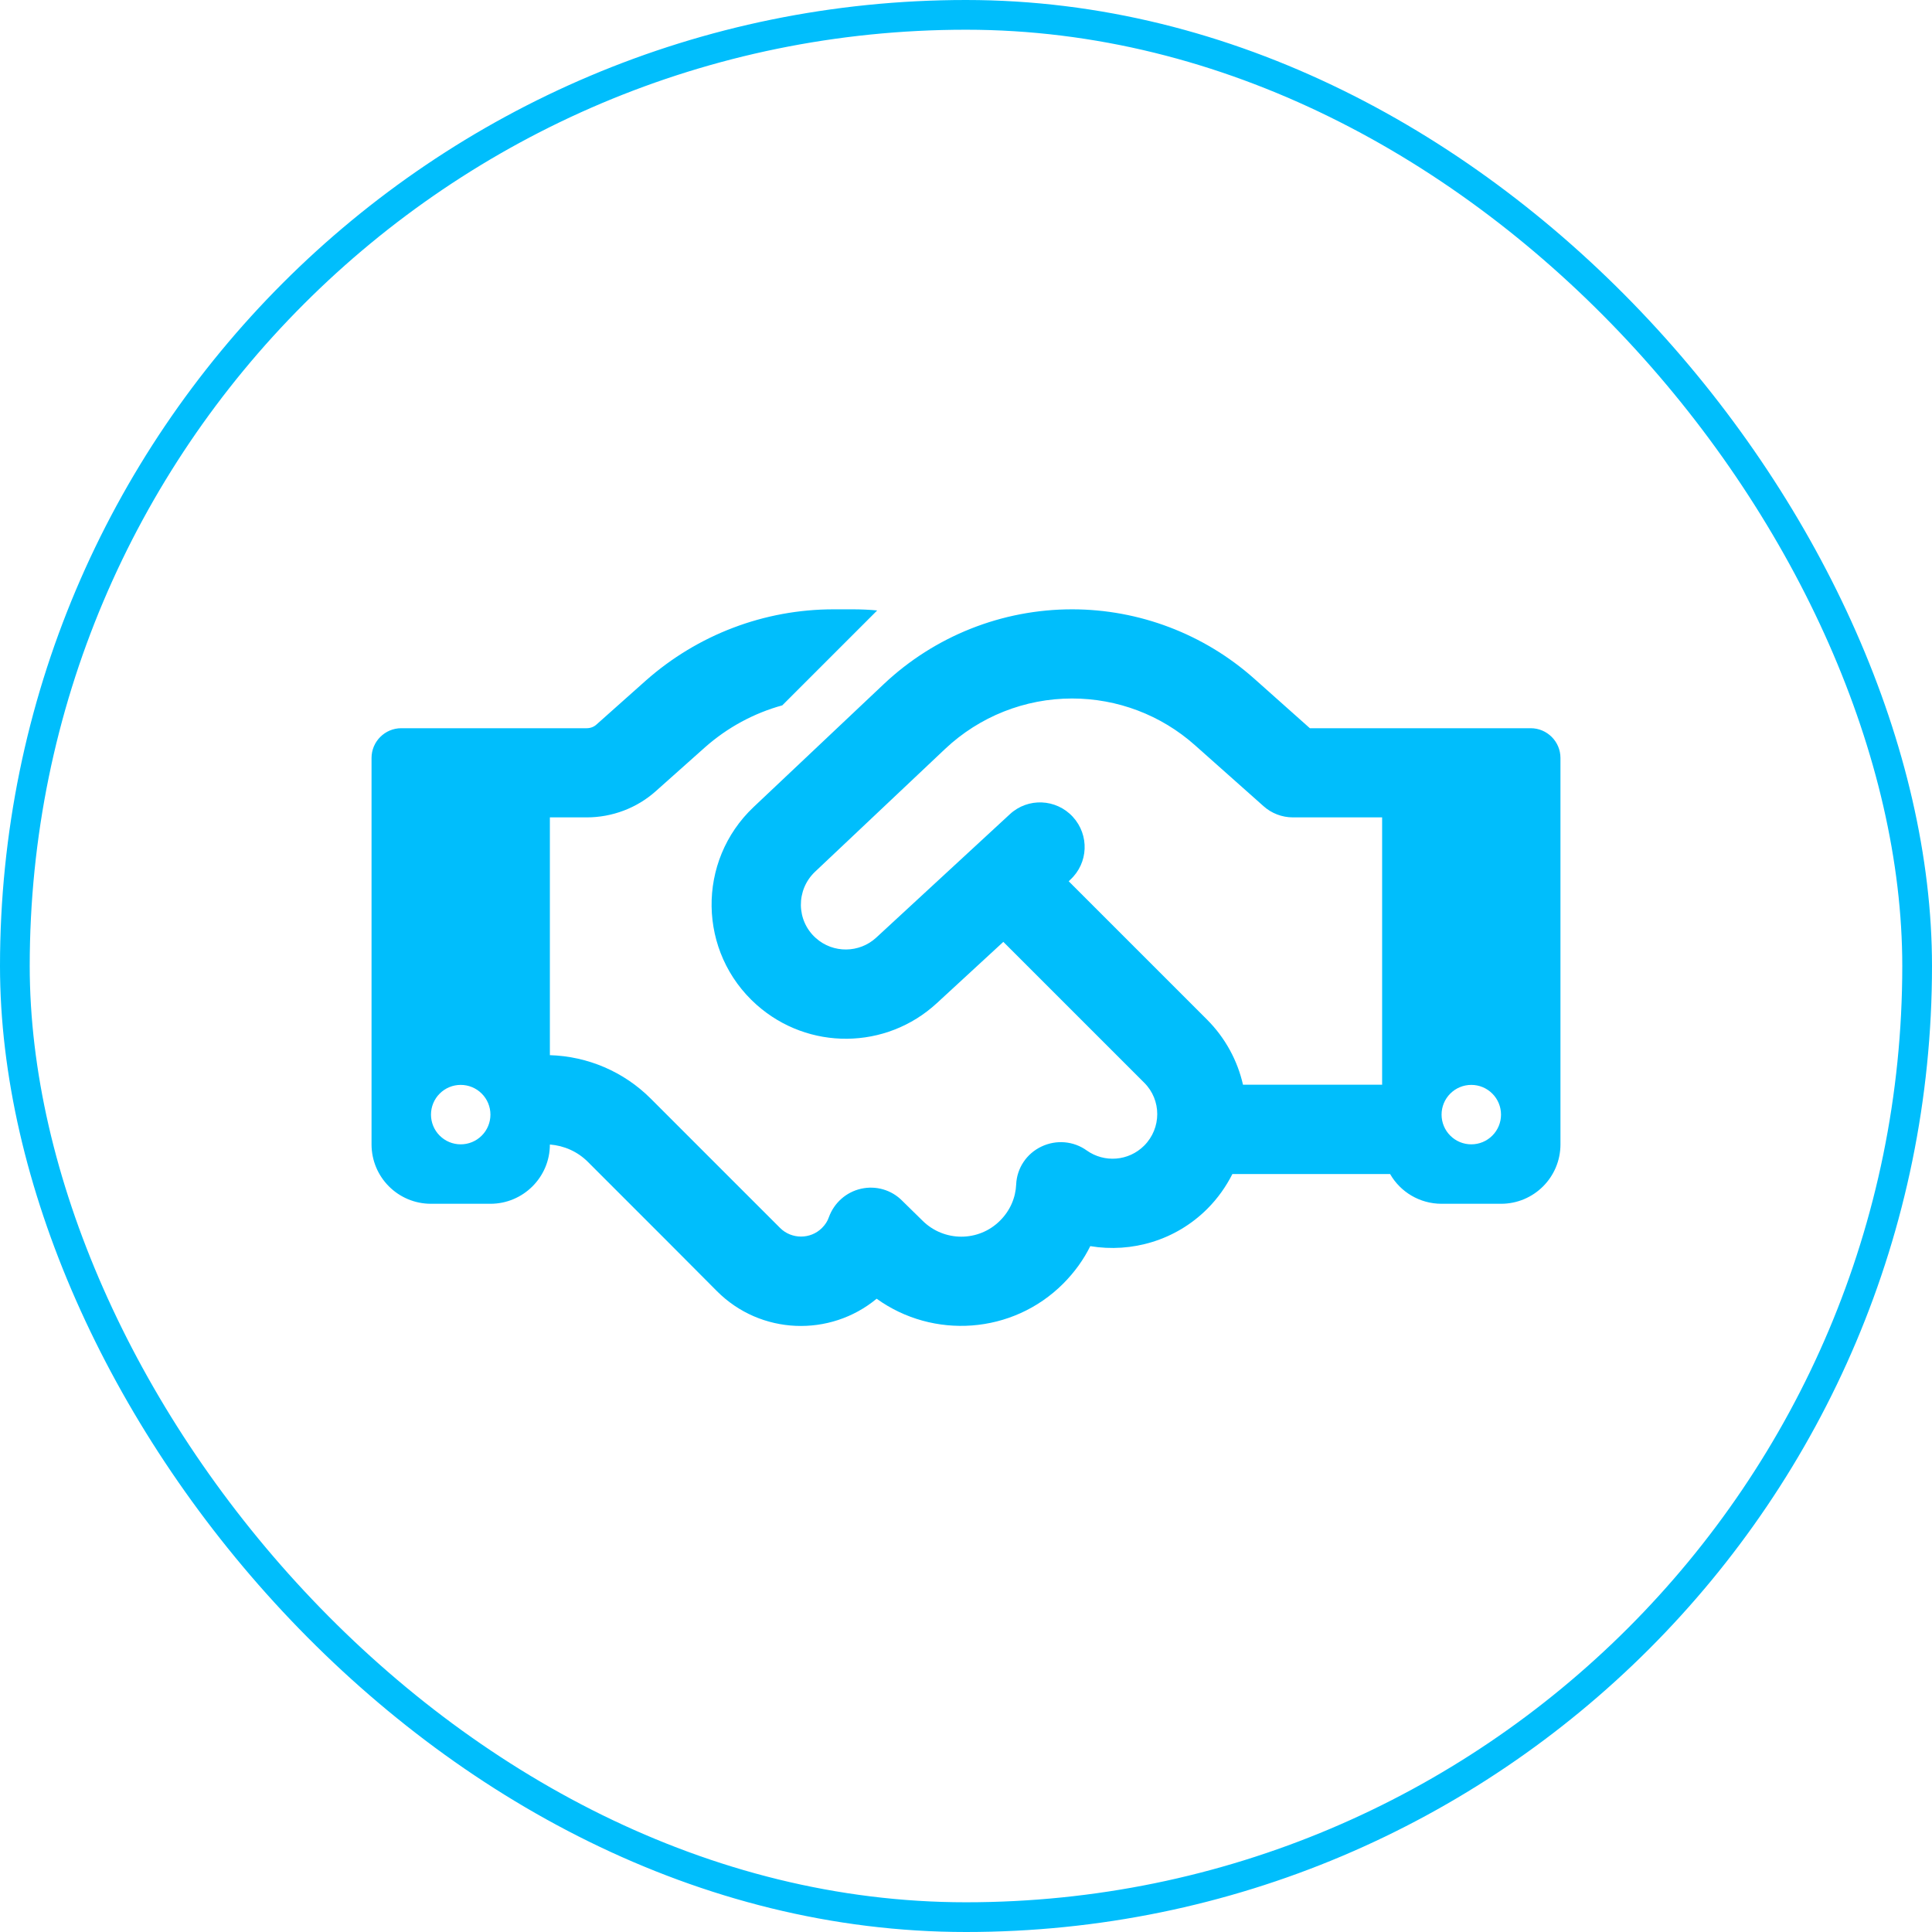 <svg width="65" height="65" viewBox="0 0 65 65" fill="none" xmlns="http://www.w3.org/2000/svg">
<rect x="0.5" y="0.5" width="64" height="64" rx="32" stroke="#00BEFC"/>
<g clip-path="url(#clip0_647_819)">
<path d="M29.512 20.538L26.319 23.731C25.363 23.994 24.475 24.475 23.725 25.137L22.062 26.619C21.425 27.188 20.594 27.5 19.738 27.5H18.5V35.5C19.775 35.538 20.988 36.056 21.894 36.962L24.119 39.188L24.556 39.625L26.244 41.312C26.631 41.7 27.269 41.7 27.656 41.312C27.762 41.206 27.844 41.081 27.887 40.95C28.062 40.469 28.469 40.106 28.969 39.994C29.469 39.881 29.994 40.031 30.356 40.4L31.031 41.062C31.756 41.788 32.931 41.788 33.65 41.062C33.987 40.725 34.169 40.294 34.188 39.85C34.212 39.3 34.538 38.812 35.038 38.575C35.538 38.337 36.119 38.388 36.562 38.706C37.15 39.125 37.969 39.069 38.494 38.544C39.081 37.956 39.081 37.006 38.494 36.425L33.756 31.688L31.519 33.75C29.812 35.325 27.194 35.35 25.456 33.806C23.475 32.044 23.431 28.969 25.356 27.15L29.738 23.012C31.45 21.4 33.712 20.5 36.069 20.5C38.325 20.5 40.506 21.331 42.188 22.825L44.069 24.5H46.5H49H51.5C52.05 24.5 52.5 24.95 52.5 25.5V38.5C52.5 39.606 51.606 40.5 50.5 40.5H48.5C47.763 40.5 47.112 40.1 46.769 39.5H41.462C41.25 39.919 40.969 40.319 40.619 40.669C39.55 41.737 38.069 42.156 36.681 41.925C36.456 42.381 36.15 42.806 35.769 43.188C34.062 44.894 31.394 45.062 29.494 43.694C27.925 44.994 25.587 44.913 24.119 43.438L22.438 41.75L22 41.312L19.775 39.087C19.431 38.744 18.981 38.544 18.5 38.506C18.5 39.606 17.6 40.5 16.5 40.5H14.5C13.394 40.5 12.5 39.606 12.5 38.5V25.5C12.5 24.95 12.95 24.5 13.5 24.5H16H18.5H19.738C19.863 24.5 19.981 24.456 20.069 24.375L21.725 22.9C23.469 21.356 25.712 20.5 28.044 20.5H28.688C28.962 20.5 29.244 20.512 29.512 20.538ZM46.5 36.5V27.5H43.5C43.131 27.5 42.775 27.363 42.506 27.119L40.2 25.069C39.062 24.056 37.594 23.5 36.069 23.5C34.481 23.5 32.956 24.106 31.8 25.194L27.419 29.331C26.775 29.944 26.788 30.975 27.45 31.562C28.031 32.081 28.913 32.069 29.481 31.544L33.975 27.394C34.581 26.831 35.531 26.869 36.094 27.481C36.656 28.094 36.619 29.038 36.006 29.6L35.956 29.65L40.606 34.3C41.231 34.925 41.638 35.694 41.819 36.494H46.494L46.5 36.5ZM16.5 37.5C16.5 37.235 16.395 36.98 16.207 36.793C16.02 36.605 15.765 36.5 15.5 36.5C15.235 36.5 14.98 36.605 14.793 36.793C14.605 36.98 14.5 37.235 14.5 37.5C14.5 37.765 14.605 38.02 14.793 38.207C14.98 38.395 15.235 38.5 15.5 38.5C15.765 38.5 16.02 38.395 16.207 38.207C16.395 38.02 16.5 37.765 16.5 37.5ZM49.5 38.5C49.765 38.5 50.02 38.395 50.207 38.207C50.395 38.02 50.5 37.765 50.5 37.5C50.5 37.235 50.395 36.98 50.207 36.793C50.02 36.605 49.765 36.5 49.5 36.5C49.235 36.5 48.98 36.605 48.793 36.793C48.605 36.98 48.5 37.235 48.5 37.5C48.5 37.765 48.605 38.02 48.793 38.207C48.98 38.395 49.235 38.5 49.5 38.5Z" fill="#00BEFC"/>
</g>
<defs>
<clipPath id="clip0_647_819">
<rect width="40" height="32" fill="white" transform="translate(12.5 16.5)"/>
</clipPath>
</defs>
</svg>
